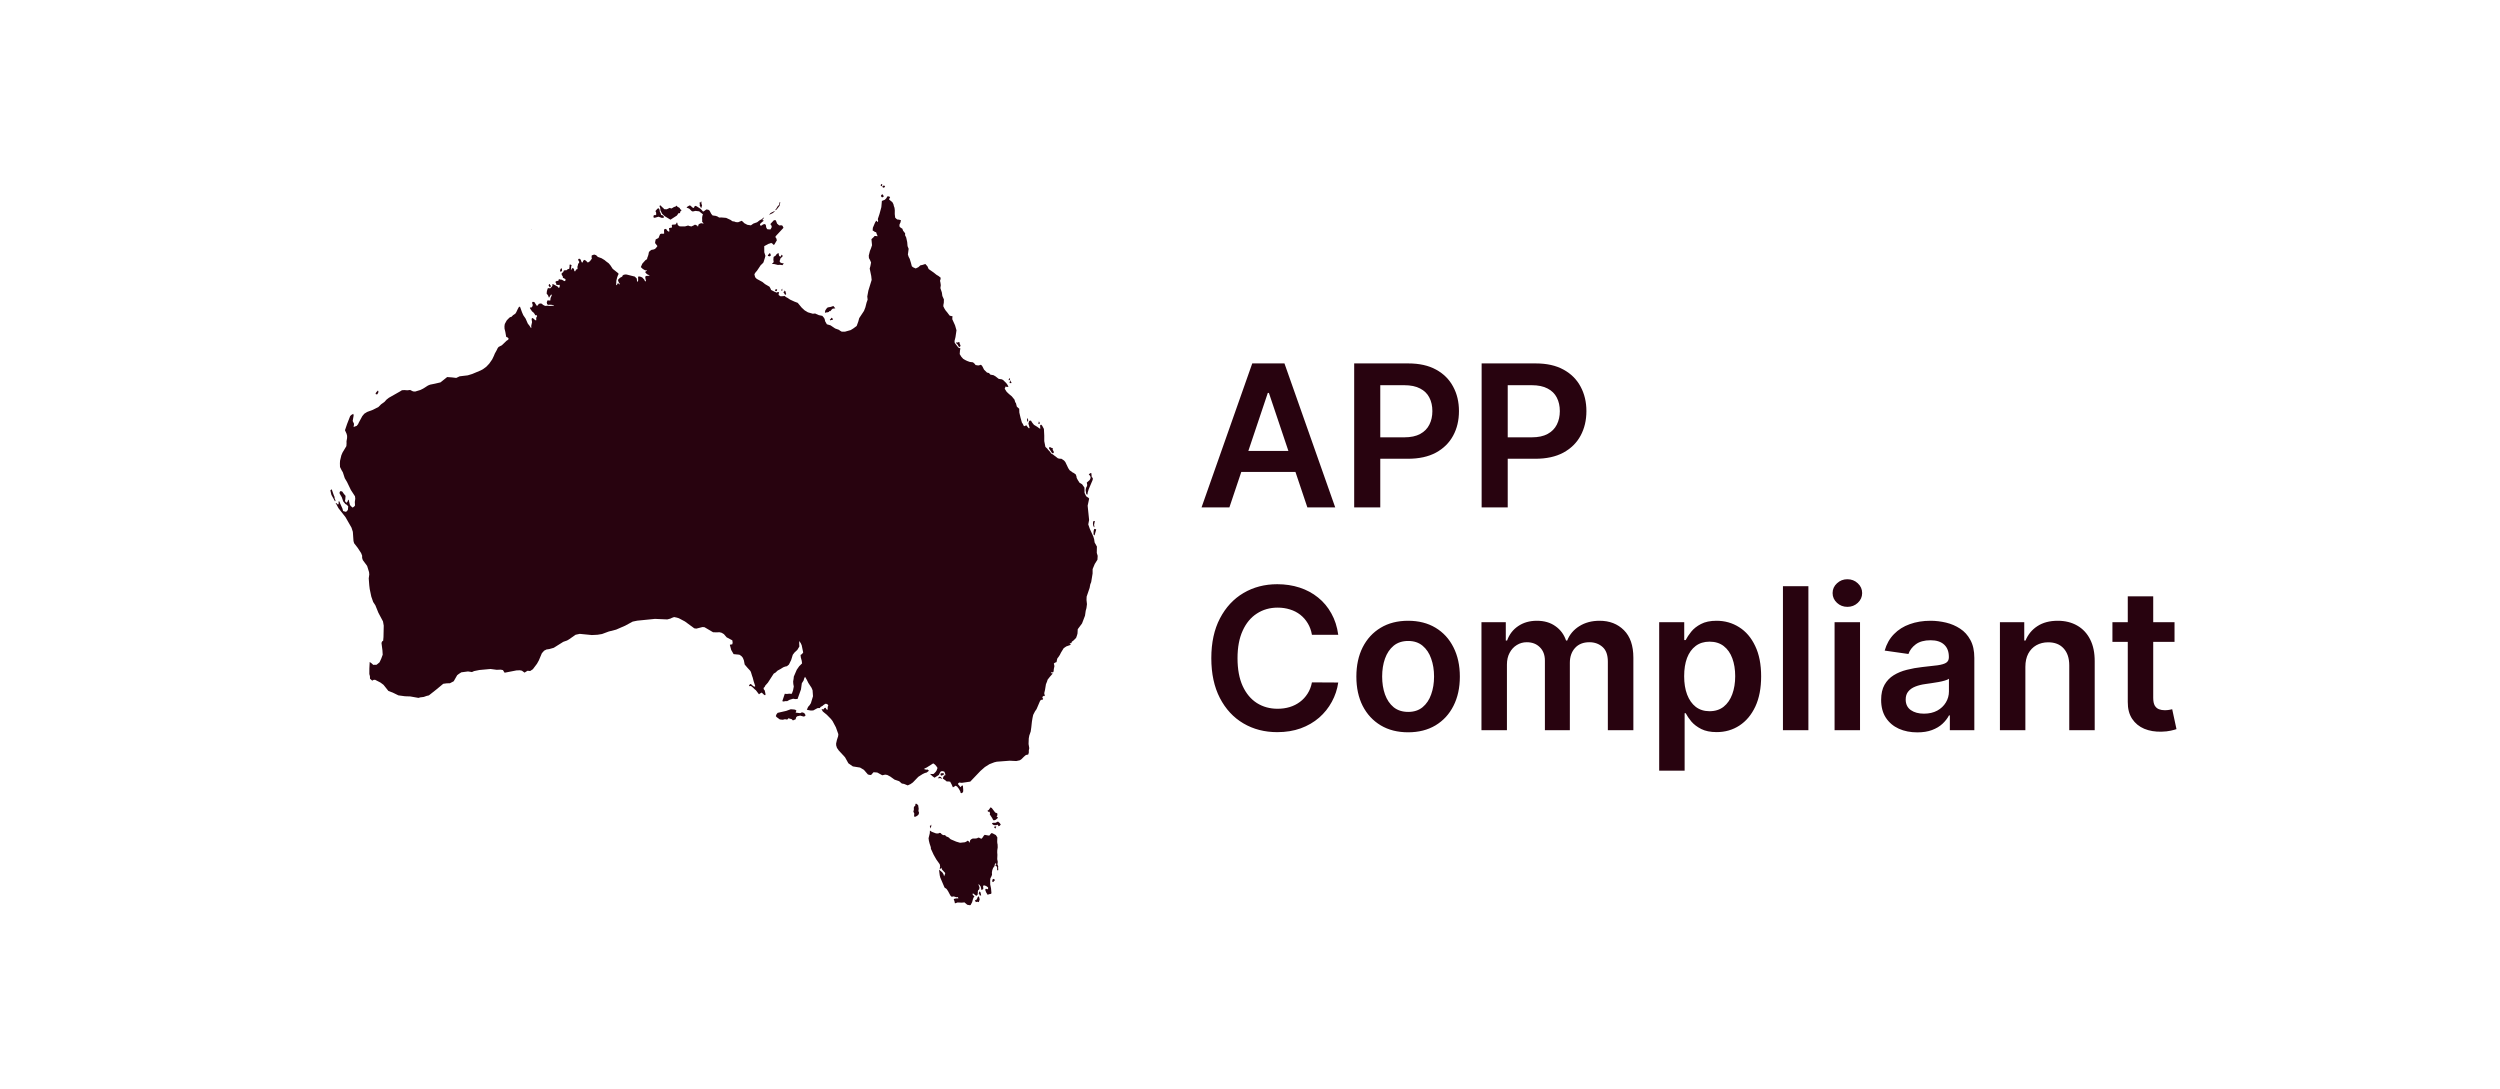 <svg width="101" height="44" viewBox="0 0 101 44" fill="none" xmlns="http://www.w3.org/2000/svg">
<path d="M26.67 8.395L26.643 8.325L26.655 8.308L26.669 8.299L26.687 8.301L26.757 8.375L26.788 8.396L26.833 8.45L26.935 8.456L27.057 8.398L27.114 8.422L27.141 8.417L27.231 8.362L27.289 8.347L27.328 8.306L27.368 8.35L27.456 8.401L27.484 8.454L27.521 8.479L27.534 8.496L27.48 8.552L27.473 8.613L27.415 8.609L27.346 8.708L27.087 8.875L26.853 8.733L26.752 8.637L26.684 8.504L26.67 8.395ZM31.681 11.836L31.69 11.876L31.731 11.914L31.764 11.877L31.747 11.846L31.741 11.787L31.7 11.733L31.682 11.779L31.665 11.789L31.649 11.825L31.681 11.836ZM33.398 12.619L33.431 12.619L33.486 12.601L33.514 12.563L33.543 12.573L33.602 12.504L33.642 12.47L33.747 12.458L33.676 12.37L33.663 12.364L33.565 12.398L33.439 12.42L33.39 12.468L33.339 12.546L33.328 12.615L33.337 12.637L33.398 12.619ZM35.628 7.508L35.646 7.455L35.613 7.43L35.574 7.484L35.608 7.529L35.628 7.508ZM31.387 8.452L31.496 8.31L31.525 8.169L31.488 8.179L31.485 8.24L31.472 8.282L31.455 8.297L31.425 8.323L31.357 8.436L31.328 8.464L31.332 8.499L31.387 8.452ZM28.261 8.286L28.322 8.405L28.337 8.393L28.364 8.29L28.34 8.242L28.337 8.158L28.326 8.135L28.295 8.181L28.254 8.188L28.279 8.249L28.261 8.286ZM31.22 8.609L31.289 8.552L31.296 8.519L31.273 8.535L31.134 8.604L31.068 8.682L31.189 8.624L31.22 8.609ZM31.576 11.759L31.588 11.753L31.609 11.729L31.599 11.661L31.575 11.693L31.576 11.759ZM35.6 7.883L35.596 7.904L35.604 7.953L35.646 7.976L35.709 7.932L35.651 7.845L35.6 7.883ZM31.314 11.724L31.323 11.759L31.335 11.763L31.381 11.759L31.398 11.693L31.378 11.685L31.329 11.692L31.314 11.724ZM31.605 10.639L31.53 10.608L31.502 10.575L31.499 10.542L31.531 10.443L31.552 10.413L31.573 10.404L31.621 10.35L31.61 10.319L31.594 10.301L31.575 10.291L31.544 10.362L31.508 10.364L31.475 10.332L31.461 10.271L31.466 10.237L31.43 10.232L31.375 10.268L31.338 10.324L31.254 10.38L31.244 10.494L31.257 10.584L31.23 10.622L31.186 10.65L31.208 10.664L31.281 10.668L31.425 10.704L31.512 10.698L31.612 10.713L31.64 10.677L31.655 10.629L31.642 10.624L31.605 10.639ZM42.535 18.317L42.553 18.306L42.579 18.272L42.562 18.229L42.528 18.168L42.536 18.114L42.515 18.101L42.491 18.103L42.465 18.082L42.399 18.057L42.379 18.115L42.494 18.289L42.535 18.317ZM43.916 19.988L43.936 19.965L43.941 19.907L43.984 19.765L44.144 19.388L44.15 19.317L44.104 19.265L44.091 19.117L44.072 19.11L44.047 19.119L44.014 19.14L43.986 19.181L44.019 19.196L44.061 19.271L44.05 19.341L44.021 19.395L43.906 19.497L43.923 19.589L43.916 19.632L43.876 19.711L43.859 19.798L43.882 19.947L43.916 19.988ZM44.197 21.303L44.214 21.29L44.202 21.192L44.232 21.053L44.206 21.046L44.166 21.063L44.155 21.139L44.163 21.221L44.197 21.303ZM44.182 21.452L44.178 21.588L44.202 21.623L44.221 21.628L44.287 21.393L44.274 21.381L44.208 21.366L44.182 21.452ZM41.986 17.122L42.01 17.109L41.99 17.045L41.964 17.03L41.961 17.077L41.944 17.11L41.964 17.124L41.986 17.122ZM41.538 17.016L41.538 16.98L41.526 16.898L41.497 16.918L41.493 16.981L41.511 17.041L41.538 17.016ZM38.635 13.868L38.692 13.924L38.726 13.994L38.774 14.021L38.795 13.992L38.806 13.954L38.774 13.895L38.758 13.819L38.736 13.815L38.722 13.827L38.688 13.838L38.621 13.835L38.635 13.868ZM35.713 7.585L35.758 7.538L35.728 7.498L35.667 7.505L35.649 7.543L35.665 7.571L35.713 7.585ZM40.782 15.357L40.798 15.345L40.806 15.272L40.779 15.291L40.76 15.318L40.745 15.352L40.765 15.36L40.782 15.357ZM40.821 15.479L40.846 15.48L40.864 15.471L40.865 15.459L40.834 15.414L40.816 15.359L40.784 15.464L40.821 15.479ZM33.565 12.88L33.526 12.913L33.536 12.945L33.565 12.932L33.65 12.916L33.642 12.874L33.591 12.834L33.565 12.88ZM38.155 31.276L38.109 31.236L38.01 31.241L38.002 31.262L37.998 31.311L38.041 31.34L38.155 31.276ZM40.296 32.872L40.275 32.853L40.205 32.825L40.07 32.646L40.019 32.615L39.947 32.719L39.892 32.757L39.927 32.797L39.975 32.792L39.998 32.857L39.986 32.9L40.088 33.056L40.105 33.096L40.126 33.124L40.15 33.145L40.23 33.117L40.298 33.056L40.308 33.057L40.316 33.029L40.261 32.984L40.29 32.95L40.296 32.872ZM40.25 33.398L40.236 33.388L40.216 33.386L40.159 33.404L40.166 33.426L40.212 33.475L40.25 33.398ZM37.883 31.443L37.991 31.436L38.055 31.472L38.05 31.453L38.024 31.408L38.004 31.39L37.95 31.377L37.883 31.443ZM37.62 33.389L37.625 33.323L37.62 33.318L37.595 33.353L37.564 33.368L37.593 33.472L37.62 33.389ZM31.053 10.28L31.033 10.292L31.024 10.314L31.025 10.342L31.094 10.357L31.112 10.348L31.141 10.322L31.127 10.256L31.095 10.224L31.053 10.28ZM40.318 33.19L40.22 33.241L40.114 33.24L40.077 33.264L40.084 33.287L40.147 33.334L40.232 33.34L40.312 33.317L40.338 33.38L40.377 33.369L40.431 33.315L40.39 33.25L40.318 33.19ZM40.329 35.01L40.319 34.971L40.299 34.937V34.9L40.31 34.822L40.288 34.708L40.295 34.536L40.288 34.443L40.29 34.352L40.307 34.236L40.303 34.118L40.291 34.059L40.287 33.999L40.292 33.83L40.233 33.737L40.094 33.663L40.045 33.662L39.972 33.755L39.93 33.755L39.781 33.727L39.749 33.758L39.689 33.847L39.654 33.885L39.603 33.869L39.551 33.84L39.512 33.843L39.474 33.867L39.388 33.878L39.3 33.876L39.246 33.901L39.198 33.942L39.182 33.993L39.191 34.052L39.144 33.998L39.097 33.962L39.041 34L38.983 34.027L38.787 34.048L38.63 34.002L38.41 33.908L38.374 33.88L38.343 33.845L38.306 33.822L38.223 33.787L38.19 33.747L38.153 33.736L38.111 33.741L38.05 33.709L37.999 33.653L37.955 33.648L37.905 33.673L37.816 33.67L37.645 33.605L37.569 33.555L37.563 33.666L37.514 33.864L37.527 33.963L37.554 34.075L37.605 34.228L37.606 34.277L37.615 34.306L37.72 34.534L37.826 34.72L37.966 34.917L37.982 35.006L37.963 35.098L38.009 35.092L38.037 35.047L38.043 35.092L38.059 35.129L38.178 35.26L38.186 35.294L38.141 35.402L38.115 35.313L38.068 35.243L37.936 35.133L37.965 35.363L37.988 35.455L38.156 35.849L38.178 35.875L38.216 35.892L38.249 35.924L38.303 36.005L38.395 36.179L38.449 36.23L38.527 36.214L38.641 36.249L38.68 36.239L38.704 36.254L38.718 36.295L38.629 36.294L38.542 36.317L38.532 36.351L38.556 36.389L38.579 36.496L38.688 36.46L38.861 36.467L38.964 36.456L39.079 36.553L39.181 36.571L39.212 36.564L39.273 36.449L39.312 36.31L39.335 36.257L39.367 36.212L39.298 36.153L39.296 36.123L39.305 36.088L39.439 36.192L39.494 36.15L39.505 36.057V35.999L39.522 35.958L39.555 35.939L39.569 35.888L39.572 35.849L39.538 35.76L39.535 35.709L39.619 35.815L39.652 35.96L39.717 35.922L39.726 35.899L39.716 35.799L39.745 35.765L39.836 35.792L39.917 35.851L39.922 35.877L39.917 35.905L39.897 35.928L39.831 35.904L39.801 35.946L39.84 36.052L39.906 36.154L39.946 36.128L40.028 36.114L40.055 36.088L40.037 35.884L40.005 35.735L40.003 35.572L40.012 35.483L40.049 35.415L40.077 35.342L40.073 35.249L40.087 35.161L40.12 35.07L40.167 35.002L40.188 34.986L40.177 34.967L40.197 34.908L40.232 34.865L40.254 34.918L40.225 34.939L40.209 34.962L40.264 35.001L40.281 35.035L40.286 35.073L40.281 35.12L40.291 35.157L40.322 35.164L40.331 35.116L40.322 35.059L40.329 35.01ZM44.315 22.081L44.223 21.916L44.203 21.787L44.171 21.676L44.028 21.365L43.966 21.186L44 21.006L43.941 20.43L44.002 20.144L43.972 20.109L43.898 20.065L43.866 20.019L43.816 19.912L43.811 19.697L43.716 19.564L43.614 19.504L43.544 19.395L43.497 19.305L43.491 19.255L43.463 19.17L43.384 19.111L43.33 19.084L43.214 18.999L43.157 18.913L43.041 18.669L42.987 18.604L42.88 18.534L42.792 18.53L42.735 18.513L42.534 18.358L42.471 18.324L42.42 18.251L42.345 18.173L42.301 18.115L42.234 18.054L42.188 17.822V17.597L42.174 17.329L42.104 17.199L42.066 17.157L42.025 17.171L42.022 17.255L42.033 17.312L42.004 17.315L41.901 17.241L41.771 17.162L41.701 17.074L41.65 16.992L41.608 16.995L41.578 17.008L41.548 17.11L41.596 17.285L41.572 17.308L41.532 17.268L41.457 17.177L41.418 17.206L41.367 17.218L41.322 17.126L41.284 17.069L41.23 16.877L41.181 16.667L41.176 16.514L41.081 16.431L41.044 16.287L41.014 16.247L40.986 16.146L40.877 16.013L40.764 15.919L40.67 15.83L40.59 15.704L40.625 15.614L40.682 15.633L40.743 15.624L40.694 15.532L40.647 15.47L40.526 15.353L40.47 15.324L40.349 15.307L40.213 15.201L40.131 15.155L40.072 15.147L40.005 15.131L39.957 15.071L39.873 15.051L39.754 14.932L39.695 14.813L39.666 14.769L39.626 14.736L39.568 14.756L39.519 14.765L39.413 14.748L39.378 14.699L39.309 14.638L39.177 14.621L39.073 14.583L38.993 14.544L38.912 14.496L38.838 14.414L38.772 14.305L38.783 14.166L38.8 14.076L38.716 14.041L38.57 13.851L38.563 13.774L38.602 13.616L38.642 13.344L38.584 13.143L38.472 12.896L38.479 12.771L38.423 12.77L38.36 12.745L38.271 12.624L38.204 12.544L38.158 12.471L38.109 12.371L38.117 12.292L38.129 12.238L38.134 12.096L38.071 11.957L38.051 11.816L37.992 11.639L38.008 11.522L37.995 11.426L37.977 11.342L37.996 11.289L38.004 11.221L37.922 11.154L37.834 11.102L37.721 11.011L37.517 10.869L37.47 10.761L37.384 10.665L37.268 10.703L37.183 10.72L37.104 10.793L36.995 10.846L36.888 10.798L36.838 10.757L36.8 10.613L36.752 10.457L36.71 10.378L36.679 10.283L36.709 10.051L36.665 9.943L36.651 9.78L36.61 9.594L36.564 9.502L36.568 9.427L36.483 9.318L36.455 9.239L36.407 9.211L36.346 9.166L36.337 9.106L36.342 9.063L36.378 8.99L36.398 8.896L36.313 8.873L36.253 8.869L36.212 8.839L36.165 8.793L36.148 8.647L36.15 8.493L36.138 8.396L36.112 8.324L36.094 8.248L36.051 8.167L35.921 8.062L35.931 8.02L35.961 7.965L35.915 7.934H35.848L35.81 8.007L35.748 8.07L35.628 8.118L35.606 8.37L35.531 8.647L35.463 8.851L35.476 8.913L35.47 8.973L35.434 8.946L35.401 8.912L35.352 8.993L35.263 9.203L35.255 9.312L35.307 9.341L35.344 9.37L35.387 9.379L35.407 9.406L35.418 9.459L35.447 9.504L35.439 9.553L35.406 9.534L35.334 9.534L35.298 9.577L35.206 9.662L35.23 9.907L35.187 10.036L35.145 10.137L35.098 10.326L35.105 10.427L35.146 10.499L35.191 10.604L35.164 10.748L35.136 10.851L35.198 11.151L35.215 11.31L35.181 11.419L35.082 11.741L35.038 11.976L35.052 12.107L35.009 12.226L34.961 12.417L34.905 12.561L34.712 12.853L34.674 12.994L34.609 13.17L34.471 13.272L34.366 13.336L34.136 13.4L34.004 13.398L33.936 13.36L33.896 13.326L33.74 13.27L33.551 13.143L33.405 13.101L33.333 12.974L33.325 12.921L33.299 12.852L33.223 12.761L33.078 12.731L32.93 12.665L32.839 12.675L32.641 12.618L32.508 12.539L32.388 12.428L32.228 12.235L32.093 12.184L31.92 12.104L31.821 12.038L31.761 12.006L31.694 11.956L31.633 11.967L31.528 11.969L31.462 11.922L31.454 11.885L31.464 11.857L31.468 11.804L31.445 11.796H31.422L31.402 11.81L31.375 11.821L31.282 11.781L31.152 11.714L31.128 11.655L31.087 11.583L30.907 11.478L30.803 11.392L30.573 11.267L30.514 11.207L30.495 11.154L30.478 11.077L30.529 10.998L30.58 10.942L30.736 10.709L30.783 10.668L30.842 10.605L30.896 10.435L30.923 10.338L30.877 10.191L30.875 9.944L31.057 9.848L31.108 9.835L31.155 9.814L31.209 9.844L31.245 9.89L31.282 9.882L31.384 9.71L31.367 9.638L31.325 9.577L31.34 9.54L31.653 9.203L31.614 9.12L31.568 9.101L31.479 9.107L31.395 9.035L31.343 8.899L31.269 8.894L31.137 9.034L31.121 9.066L31.153 9.084L31.181 9.169L31.13 9.268L31.078 9.269L30.994 9.259L30.955 9.188L30.938 9.08L30.884 9.05L30.823 9.07L30.772 9.108L30.736 9.119L30.706 9.094L30.705 9.049L30.782 8.974L30.847 8.926L30.852 8.908L30.805 8.894L30.812 8.859L30.872 8.798L30.844 8.794L30.77 8.86L30.692 8.898L30.588 8.979L30.438 9.032L30.336 9.104L30.192 9.082L30.059 9.011L30.03 8.974L29.965 8.92L29.818 8.979L29.726 8.973L29.676 8.952L29.589 8.938L29.515 8.885L29.336 8.802L29.145 8.786L29.053 8.789L28.985 8.746L28.918 8.722L28.788 8.704L28.734 8.639L28.666 8.509L28.617 8.474L28.538 8.461L28.455 8.521L28.405 8.55L28.31 8.442L28.14 8.332L28.085 8.316L28.057 8.343L28.036 8.394L28.004 8.399L27.966 8.376L27.9 8.311L27.856 8.299L27.742 8.369L27.75 8.392L27.843 8.428L27.941 8.525L27.987 8.545L28.097 8.52L28.247 8.538L28.399 8.66L28.377 8.72L28.365 8.805L28.369 8.896L28.366 8.958L28.428 9.027L28.4 9.032L28.33 9.016L28.274 9.035L28.222 9.068L28.198 9.16L28.169 9.116L28.078 9.075L28.024 9.107L27.934 9.149L27.852 9.132L27.8 9.111L27.677 9.146L27.458 9.145L27.384 9.094L27.363 9.005L27.346 8.984L27.326 9.023L27.291 9.069L27.159 9.078L27.139 9.097L27.147 9.141L27.142 9.197L27.091 9.201L27.028 9.215L27.034 9.283L27.046 9.337L27.023 9.363L26.954 9.315L26.923 9.262L26.874 9.246L26.836 9.265L26.826 9.311L26.832 9.432L26.798 9.445L26.708 9.441L26.666 9.464L26.604 9.615L26.49 9.673L26.473 9.752L26.465 9.819L26.56 9.941L26.514 10.003L26.466 10.054L26.418 10.076L26.315 10.096L26.24 10.152L26.208 10.21L26.202 10.266L26.181 10.338L26.148 10.423L26.142 10.468L26.073 10.514L25.951 10.65L25.889 10.79L25.97 10.866L26.064 10.921L26.133 10.919L26.133 10.933L26.062 10.989L26.106 11.047L26.175 11.1L26.217 11.108L26.247 11.131L26.182 11.144L26.086 11.148L26.068 11.207L26.08 11.275L26.097 11.333L26.085 11.375L26.049 11.346L26.033 11.302L25.951 11.213L25.892 11.185L25.805 11.164L25.779 11.191L25.782 11.328L25.765 11.39L25.735 11.355L25.727 11.255L25.645 11.174L25.324 11.093L25.278 11.088L25.203 11.099L25.152 11.131L25.147 11.162L25.113 11.188L25.057 11.217L25.006 11.261L24.973 11.298L24.971 11.345L25.012 11.432L25.037 11.457L25.033 11.499L24.993 11.456L24.958 11.442L24.924 11.509L24.892 11.523L24.901 11.334L24.934 11.205L24.961 11.13L24.991 11.07L24.977 11.039L24.754 10.862L24.659 10.717L24.59 10.636L24.483 10.557L24.426 10.508L24.301 10.432L24.154 10.38L24.082 10.309L24.004 10.284L23.907 10.318L23.899 10.384L23.911 10.448L23.834 10.553L23.75 10.609L23.684 10.545L23.623 10.498L23.562 10.532L23.544 10.59L23.513 10.611L23.49 10.572L23.457 10.485L23.407 10.45L23.358 10.466L23.372 10.535L23.401 10.573L23.393 10.627L23.357 10.653L23.35 10.704L23.329 10.773L23.332 10.87L23.276 10.89L23.233 10.966L23.203 10.95L23.195 10.9L23.179 10.85L23.117 10.83L23.095 10.878L23.081 10.894L23.059 10.897L23.074 10.858V10.786L23.092 10.711L23.033 10.684L23.01 10.7L23.011 10.765L22.996 10.861L22.938 10.875L22.887 10.918L22.811 10.919L22.772 10.94L22.758 10.99L22.691 11.041L22.692 11.104L22.737 11.167L22.74 11.221L22.847 11.277L22.841 11.333L22.826 11.359L22.785 11.349L22.699 11.3L22.611 11.29L22.584 11.268L22.574 11.284L22.573 11.321L22.539 11.348L22.49 11.351L22.433 11.391L22.473 11.453L22.466 11.478L22.486 11.508L22.573 11.513L22.61 11.505L22.614 11.558L22.603 11.612L22.568 11.631L22.534 11.582L22.365 11.488L22.321 11.479L22.312 11.508L22.32 11.547L22.284 11.593L22.221 11.654L22.179 11.637L22.128 11.652L22.096 11.756L22.084 11.86L22.14 11.932L22.178 12.028L22.256 11.91L22.287 11.897L22.288 11.948L22.257 12.001L22.239 12.066L22.233 12.139L22.182 12.141L22.125 12.132L22.111 12.155L22.09 12.21L22.102 12.285L22.14 12.314L22.229 12.311L22.304 12.316L22.371 12.344L22.382 12.367L22.321 12.354L22.198 12.361L22.139 12.351L22.022 12.358L21.935 12.315L21.892 12.271L21.827 12.26L21.764 12.278L21.729 12.338L21.686 12.353L21.587 12.203L21.525 12.193L21.494 12.228L21.524 12.322L21.508 12.38L21.474 12.423L21.431 12.42L21.405 12.438L21.426 12.478L21.494 12.579L21.55 12.623L21.599 12.684L21.624 12.736L21.684 12.734L21.698 12.776L21.663 12.838L21.665 12.937L21.64 12.942L21.606 12.92L21.537 12.86L21.502 12.848L21.484 12.865L21.478 12.907L21.495 13.015L21.46 13.17L21.467 13.216L21.461 13.254L21.432 13.226L21.396 13.166L21.323 13.073L21.234 12.87L21.14 12.733L21.089 12.616L21.01 12.396L20.969 12.393L20.916 12.488L20.858 12.612L20.819 12.673L20.726 12.734L20.668 12.796L20.599 12.818L20.524 12.889L20.469 12.949L20.393 13.09L20.38 13.181L20.383 13.277L20.416 13.413L20.451 13.61L20.503 13.631L20.545 13.665L20.533 13.725L20.47 13.762L20.275 13.949L20.144 14.016L20.107 14.063L20.059 14.162L19.989 14.287L19.958 14.366L19.885 14.519L19.766 14.69L19.646 14.817L19.507 14.919L19.416 14.967L19.077 15.109L18.897 15.164L18.57 15.203L18.432 15.268L18.259 15.247L18.065 15.233L17.796 15.448L17.573 15.5L17.376 15.54L17.291 15.575L17.096 15.699L16.983 15.755L16.772 15.819L16.686 15.812L16.569 15.754L16.459 15.768L16.338 15.759L16.239 15.765L16.163 15.813L15.71 16.07L15.62 16.14L15.527 16.241L15.394 16.336L15.287 16.444L15.063 16.557L14.832 16.643L14.718 16.714L14.637 16.811L14.496 17.072L14.466 17.138L14.409 17.206L14.335 17.231L14.286 17.253L14.303 17.123L14.249 17.007L14.287 16.785L14.273 16.719L14.196 16.762L14.147 16.809L14.022 17.13L13.937 17.381L14.002 17.525L14.023 17.608L14.022 17.698L13.999 17.827L14.001 17.911L13.994 18.023L13.838 18.283L13.79 18.396L13.738 18.614L13.732 18.715L13.736 18.866L13.801 18.998L13.851 19.081L13.928 19.318L14.021 19.475L14.174 19.793L14.342 20.051L14.353 20.149L14.334 20.282L14.343 20.42L14.313 20.46L14.248 20.508L14.174 20.447L14.136 20.394L14.088 20.199L14.068 20.188L14.036 20.273L14.001 20.311L13.969 20.285L13.944 20.253L13.938 20.219L13.949 20.179L13.961 20.033L13.891 19.95L13.829 19.86L13.762 19.838L13.721 19.879L13.719 19.934L13.809 20.09L13.867 20.259L13.956 20.364L14.009 20.392L14.068 20.456L14.055 20.598L14.012 20.651L13.977 20.679L13.861 20.647L13.834 20.545L13.743 20.343L13.714 20.265L13.689 20.244L13.679 20.282L13.681 20.352L13.664 20.381L13.646 20.379L13.611 20.342L13.578 20.323L13.559 20.329L13.594 20.38L13.672 20.528L13.958 20.893L14.201 21.318L14.255 21.486L14.281 21.856L14.306 21.946L14.449 22.13L14.589 22.344L14.63 22.45L14.63 22.541L14.658 22.628L14.832 22.863L14.91 23.115L14.919 23.207L14.897 23.366L14.918 23.646L14.937 23.799L15 24.101L15.076 24.319L15.165 24.455L15.287 24.756L15.473 25.105L15.503 25.277L15.493 25.736L15.48 25.886L15.439 25.912L15.412 25.975L15.451 26.277L15.461 26.45L15.401 26.613L15.333 26.758L15.214 26.856L15.079 26.86L15.016 26.802L14.936 26.743L14.922 27.006L14.921 27.232L14.945 27.318L14.948 27.419L15.038 27.498L15.089 27.468L15.152 27.463L15.371 27.575L15.494 27.667L15.692 27.915L15.867 27.981L16.096 28.093L16.361 28.129L16.573 28.136L16.907 28.195L16.978 28.174L17.121 28.156L17.23 28.117L17.328 28.093L17.621 27.862L17.907 27.625L18.049 27.606L18.175 27.604L18.33 27.523L18.47 27.278L18.542 27.223L18.637 27.162L18.908 27.126L19.067 27.151L19.152 27.112L19.369 27.068L19.818 27.027L20.065 27.06L20.23 27.054L20.318 27.071L20.386 27.178L20.863 27.085L20.999 27.079L21.084 27.095L21.191 27.174L21.311 27.099L21.419 27.109L21.528 27.036L21.693 26.817L21.769 26.681L21.89 26.393L21.979 26.29L22.078 26.239L22.193 26.222L22.372 26.171L22.758 25.929L22.908 25.877L22.987 25.831L23.254 25.644L23.421 25.608L23.91 25.656L24.142 25.644L24.322 25.614L24.594 25.513L24.891 25.437L25.256 25.278L25.56 25.113L25.744 25.075L26.034 25.046L26.461 25.003L26.959 25.025L27.085 24.991L27.146 24.961L27.234 24.929L27.341 24.951L27.424 24.976L27.673 25.108L28.049 25.384L28.132 25.396L28.38 25.333L28.462 25.339L28.809 25.543L28.952 25.547L29.067 25.542L29.154 25.564L29.246 25.619L29.355 25.747L29.587 25.87L29.599 25.97L29.581 26.034L29.529 26.037L29.485 26.05L29.541 26.259L29.638 26.427L29.871 26.45L29.956 26.508L30.011 26.575L30.053 26.68L30.085 26.846L30.202 26.983L30.311 27.101L30.337 27.15L30.388 27.317L30.407 27.366L30.45 27.531L30.512 27.72L30.495 27.739L30.458 27.735L30.392 27.687L30.335 27.633L30.304 27.642L30.268 27.678L30.263 27.724L30.315 27.712L30.345 27.718L30.416 27.776L30.483 27.843L30.535 27.883L30.663 28.05L30.712 28.013L30.773 27.98L30.87 28.071L30.908 28.089L30.93 28.054L30.893 27.89L30.857 27.851L30.848 27.793L30.893 27.751L30.915 27.701L31.023 27.579L31.259 27.214L31.331 27.172L31.415 27.092L31.528 27.031L31.645 26.958L31.719 26.93L31.792 26.915L31.873 26.848L31.962 26.667L32.029 26.452L32.101 26.358L32.211 26.257L32.295 26.117L32.288 26.008L32.289 25.896L32.35 25.983L32.389 26.07L32.449 26.362L32.397 26.426L32.342 26.459L32.353 26.561L32.39 26.695L32.403 26.802L32.288 26.915L32.189 27.058L32.07 27.334L32.062 27.417L32.043 27.534L32.05 27.636L32.069 27.735L32.04 27.888L31.991 28.026L31.929 28.029L31.886 28.024L31.791 28.036L31.705 28.028L31.605 28.328L31.668 28.342L31.717 28.325H31.804L31.901 28.271L32.044 28.228L32.125 28.243L32.221 28.238L32.359 27.854L32.394 27.604L32.465 27.492L32.487 27.415L32.523 27.341L32.597 27.467L32.657 27.59L32.787 27.788L32.828 27.887L32.845 28.128L32.76 28.408L32.709 28.488L32.647 28.558L32.596 28.675L32.752 28.705L32.853 28.703L33.011 28.617L33.042 28.606L33.122 28.605L33.152 28.56L33.23 28.517L33.288 28.467L33.363 28.428L33.431 28.454L33.447 28.476L33.464 28.502L33.439 28.557L33.437 28.674L33.392 28.661L33.352 28.592L33.302 28.61L33.267 28.662L33.193 28.645L33.205 28.68L33.245 28.747L33.403 28.876L33.571 29.047L33.634 29.128L33.771 29.386L33.869 29.66L33.861 29.741L33.813 29.888L33.779 30.037L33.782 30.115L33.813 30.214L33.883 30.316L34.139 30.593L34.275 30.837L34.455 30.963L34.748 31.01L34.902 31.102L35.062 31.287L35.113 31.303L35.191 31.31L35.291 31.198L35.443 31.21L35.644 31.321L35.763 31.295L35.847 31.309L35.966 31.372L36.14 31.497L36.325 31.56L36.434 31.655L36.52 31.669L36.672 31.73L36.785 31.678L36.88 31.611L37.101 31.382L37.274 31.272L37.365 31.229L37.438 31.21L37.53 31.138L37.473 31.088L37.418 31.096L37.325 31.068L37.378 31.035L37.434 31.01L37.702 30.84L37.773 30.89L37.823 30.946L37.876 31.024L37.836 31.133L37.8 31.185L37.718 31.267L37.618 31.271L37.57 31.264L37.669 31.357L37.754 31.419L37.93 31.306L37.974 31.216L38.008 31.165L38.064 31.153L38.147 31.171L38.179 31.236L38.198 31.316L38.137 31.337L38.108 31.397L38.087 31.453L38.193 31.525L38.246 31.571L38.312 31.57L38.387 31.581L38.444 31.687L38.497 31.809L38.56 31.775L38.599 31.743L38.666 31.774L38.74 31.87L38.799 31.98L38.805 32.026L38.851 32.047L38.894 32.014L38.914 31.968L38.913 31.883L38.901 31.749L38.871 31.729L38.802 31.802L38.763 31.749L38.711 31.693L38.712 31.639L38.769 31.612L38.817 31.624H38.878L39.199 31.577L39.609 31.147L39.789 30.989L39.975 30.872L40.169 30.797L40.269 30.773L40.788 30.733L41.058 30.746L41.197 30.716L41.261 30.676L41.37 30.568L41.447 30.502L41.541 30.483L41.564 30.403L41.564 30.316L41.582 30.226L41.554 30.056L41.562 29.833L41.583 29.717L41.64 29.554L41.664 29.387L41.69 29.15L41.713 29.009L41.741 28.881L41.814 28.739L41.877 28.648L42.024 28.304L42.075 28.27H42.118L42.136 28.249L42.142 28.23L42.129 28.216L42.111 28.176L42.123 28.144L42.168 28.112L42.182 28.124L42.205 28.117L42.208 28.1L42.187 28.006L42.218 27.874L42.256 27.643L42.298 27.54L42.324 27.458L42.422 27.334L42.53 27.213L42.499 27.2L42.449 27.191L42.481 27.162L42.507 27.153L42.54 27.172L42.567 27.119L42.573 27.035L42.599 26.911L42.576 26.803L42.626 26.77L42.683 26.749L42.706 26.637L42.722 26.591L42.758 26.549L42.817 26.459L42.863 26.366L42.973 26.187L43.08 26.114L43.24 26.058L43.258 26.025L43.218 26.006L43.219 25.986H43.279L43.304 25.924L43.367 25.878L43.474 25.771L43.509 25.674L43.531 25.595L43.541 25.419L43.714 25.187L43.834 24.874L43.863 24.674L43.893 24.565L43.913 24.407L43.895 24.242L43.9 24.104L44.02 23.753L44.047 23.609L44.084 23.516L44.141 23.17L44.142 22.991L44.229 22.783L44.337 22.613L44.346 22.456L44.31 22.336L44.315 22.081ZM26.462 8.796L26.604 8.755L26.745 8.805L26.824 8.79L26.821 8.757L26.803 8.729L26.775 8.702L26.712 8.684L26.692 8.617L26.656 8.553L26.649 8.484L26.621 8.42H26.587L26.554 8.438L26.479 8.528L26.505 8.577L26.513 8.668L26.469 8.698L26.418 8.685L26.396 8.768L26.421 8.797L26.462 8.796ZM13.517 20.134L13.517 20.076L13.489 20.019L13.403 19.771L13.376 19.781L13.346 19.813L13.389 19.992L13.535 20.255L13.555 20.22L13.529 20.153L13.517 20.134ZM15.235 15.936L15.279 15.872L15.288 15.815L15.27 15.775L15.209 15.839L15.174 15.891L15.181 15.923L15.235 15.936ZM22.192 11.597L22.219 11.604L22.248 11.582L22.254 11.546L22.223 11.51L22.212 11.479L22.188 11.476L22.177 11.496L22.16 11.534L22.192 11.567L22.192 11.597ZM22.706 10.938L22.702 10.916L22.705 10.856L22.676 10.841L22.644 10.869L22.624 10.947L22.657 10.986L22.706 10.938ZM39.576 36.009L39.557 36.044L39.551 36.076L39.533 36.093L39.565 36.116L39.574 36.167L39.591 36.176H39.639L39.611 36.048L39.576 36.009ZM39.546 36.217L39.524 36.216L39.486 36.269L39.475 36.312L39.459 36.32L39.448 36.35L39.432 36.373L39.387 36.355L39.387 36.374L39.425 36.446L39.484 36.429L39.543 36.447L39.579 36.339L39.568 36.286L39.546 36.217ZM40.178 35.528L40.125 35.505L40.086 35.553L40.093 35.577L40.092 35.63L40.106 35.635L40.148 35.626L40.146 35.595L40.198 35.565L40.178 35.528ZM32.4 28.778L32.329 28.812L32.147 28.79L32.148 28.774L32.176 28.713L32.138 28.679L32.096 28.665L31.947 28.653L31.762 28.72L31.417 28.799L31.372 28.855L31.343 28.931L31.38 28.974L31.506 29.066L31.626 29.078L31.712 29.056L31.805 29.071L31.852 29.018L31.983 29.054L32.034 29.105L32.142 29.06L32.166 28.977L32.203 28.939L32.329 28.911L32.463 28.948L32.505 28.941L32.548 28.896L32.489 28.805L32.4 28.778ZM37.115 32.673L37.093 32.528L37.024 32.471L36.984 32.475L36.977 32.548L36.931 32.589L36.918 32.627L36.92 32.712L36.9 32.79L36.938 32.869L36.929 32.949L36.946 33.005L36.968 33.001L37.05 32.963L37.109 32.907L37.131 32.84L37.104 32.761L37.115 32.673ZM21.485 9.269L21.484 9.261L21.467 9.26L21.468 9.268L21.485 9.269Z" fill="#28030F"/>
<path d="M49.667 20.5H48.542L50.591 14.682H51.892L53.943 20.5H52.818L51.264 15.875H51.219L49.667 20.5ZM49.704 18.219H52.773V19.065H49.704V18.219ZM54.709 20.5V14.682H56.891C57.338 14.682 57.713 14.765 58.016 14.932C58.321 15.098 58.551 15.328 58.706 15.619C58.864 15.909 58.942 16.239 58.942 16.608C58.942 16.981 58.864 17.312 58.706 17.602C58.549 17.892 58.317 18.12 58.011 18.287C57.704 18.452 57.326 18.534 56.877 18.534H55.431V17.668H56.735C56.996 17.668 57.21 17.622 57.377 17.531C57.544 17.44 57.667 17.315 57.746 17.156C57.828 16.997 57.868 16.814 57.868 16.608C57.868 16.401 57.828 16.22 57.746 16.062C57.667 15.905 57.543 15.783 57.374 15.696C57.208 15.607 56.992 15.562 56.729 15.562H55.763V20.5H54.709ZM59.858 20.5V14.682H62.04C62.487 14.682 62.862 14.765 63.165 14.932C63.469 15.098 63.7 15.328 63.855 15.619C64.012 15.909 64.091 16.239 64.091 16.608C64.091 16.981 64.012 17.312 63.855 17.602C63.698 17.892 63.466 18.12 63.159 18.287C62.852 18.452 62.474 18.534 62.025 18.534H60.579V17.668H61.883C62.145 17.668 62.359 17.622 62.525 17.531C62.692 17.44 62.815 17.315 62.895 17.156C62.976 16.997 63.017 16.814 63.017 16.608C63.017 16.401 62.976 16.22 62.895 16.062C62.815 15.905 62.691 15.783 62.523 15.696C62.356 15.607 62.141 15.562 61.878 15.562H60.912V20.5H59.858Z" fill="#28030F"/>
<path d="M54.065 25.645H53.002C52.972 25.471 52.916 25.316 52.834 25.182C52.753 25.046 52.652 24.93 52.53 24.835C52.409 24.741 52.271 24.669 52.116 24.622C51.962 24.573 51.797 24.548 51.618 24.548C51.302 24.548 51.022 24.628 50.778 24.787C50.533 24.944 50.342 25.175 50.204 25.48C50.065 25.783 49.996 26.153 49.996 26.591C49.996 27.036 50.065 27.411 50.204 27.716C50.344 28.019 50.535 28.248 50.778 28.403C51.022 28.557 51.301 28.634 51.616 28.634C51.79 28.634 51.953 28.611 52.104 28.565C52.258 28.518 52.395 28.449 52.516 28.358C52.639 28.267 52.742 28.155 52.826 28.023C52.911 27.89 52.97 27.739 53.002 27.568L54.065 27.574C54.025 27.85 53.938 28.11 53.806 28.352C53.675 28.595 53.504 28.809 53.292 28.994C53.08 29.178 52.831 29.322 52.547 29.426C52.263 29.528 51.948 29.579 51.601 29.579C51.09 29.579 50.634 29.461 50.232 29.224C49.831 28.988 49.514 28.646 49.283 28.199C49.052 27.752 48.937 27.216 48.937 26.591C48.937 25.964 49.053 25.428 49.286 24.983C49.519 24.536 49.836 24.194 50.238 23.957C50.639 23.721 51.094 23.602 51.601 23.602C51.925 23.602 52.226 23.648 52.505 23.739C52.783 23.829 53.031 23.963 53.249 24.139C53.467 24.313 53.646 24.527 53.786 24.781C53.928 25.033 54.021 25.321 54.065 25.645ZM56.888 29.585C56.462 29.585 56.092 29.491 55.78 29.304C55.467 29.116 55.225 28.854 55.052 28.517C54.882 28.18 54.797 27.786 54.797 27.335C54.797 26.884 54.882 26.49 55.052 26.151C55.225 25.812 55.467 25.548 55.78 25.361C56.092 25.173 56.462 25.079 56.888 25.079C57.314 25.079 57.683 25.173 57.996 25.361C58.308 25.548 58.55 25.812 58.72 26.151C58.892 26.49 58.978 26.884 58.978 27.335C58.978 27.786 58.892 28.18 58.72 28.517C58.55 28.854 58.308 29.116 57.996 29.304C57.683 29.491 57.314 29.585 56.888 29.585ZM56.893 28.761C57.124 28.761 57.318 28.698 57.473 28.571C57.628 28.442 57.744 28.27 57.819 28.054C57.897 27.838 57.936 27.598 57.936 27.332C57.936 27.065 57.897 26.824 57.819 26.608C57.744 26.39 57.628 26.217 57.473 26.088C57.318 25.959 57.124 25.895 56.893 25.895C56.657 25.895 56.46 25.959 56.302 26.088C56.147 26.217 56.031 26.39 55.953 26.608C55.877 26.824 55.839 27.065 55.839 27.332C55.839 27.598 55.877 27.838 55.953 28.054C56.031 28.27 56.147 28.442 56.302 28.571C56.46 28.698 56.657 28.761 56.893 28.761ZM59.851 29.5V25.136H60.834V25.878H60.886C60.976 25.628 61.127 25.433 61.337 25.293C61.547 25.151 61.798 25.079 62.09 25.079C62.386 25.079 62.635 25.151 62.837 25.296C63.042 25.438 63.186 25.632 63.269 25.878H63.315C63.411 25.635 63.574 25.442 63.803 25.298C64.034 25.152 64.308 25.079 64.624 25.079C65.026 25.079 65.353 25.206 65.607 25.46C65.861 25.714 65.988 26.084 65.988 26.571V29.5H64.957V26.73C64.957 26.459 64.885 26.261 64.741 26.136C64.597 26.009 64.421 25.946 64.212 25.946C63.964 25.946 63.77 26.024 63.63 26.179C63.492 26.332 63.422 26.532 63.422 26.778V29.5H62.414V26.688C62.414 26.462 62.346 26.282 62.209 26.148C62.075 26.013 61.899 25.946 61.681 25.946C61.533 25.946 61.399 25.984 61.278 26.06C61.156 26.134 61.06 26.239 60.988 26.375C60.916 26.509 60.88 26.667 60.88 26.847V29.5H59.851ZM67.031 31.136V25.136H68.043V25.858H68.102C68.155 25.752 68.23 25.639 68.326 25.52C68.423 25.399 68.554 25.296 68.719 25.21C68.883 25.123 69.094 25.079 69.349 25.079C69.686 25.079 69.99 25.166 70.261 25.338C70.534 25.509 70.75 25.761 70.909 26.097C71.07 26.43 71.15 26.839 71.15 27.324C71.15 27.803 71.072 28.21 70.915 28.546C70.757 28.881 70.543 29.136 70.273 29.312C70.002 29.489 69.695 29.577 69.352 29.577C69.102 29.577 68.895 29.535 68.73 29.452C68.565 29.368 68.433 29.268 68.332 29.151C68.234 29.031 68.157 28.919 68.102 28.812H68.059V31.136H67.031ZM68.04 27.318C68.04 27.6 68.079 27.848 68.159 28.06C68.24 28.272 68.357 28.438 68.508 28.557C68.662 28.674 68.847 28.733 69.065 28.733C69.293 28.733 69.483 28.672 69.636 28.551C69.79 28.428 69.905 28.26 69.983 28.048C70.062 27.834 70.102 27.591 70.102 27.318C70.102 27.047 70.063 26.807 69.986 26.597C69.908 26.386 69.793 26.222 69.639 26.102C69.486 25.983 69.294 25.923 69.065 25.923C68.846 25.923 68.659 25.981 68.505 26.097C68.352 26.212 68.236 26.374 68.156 26.582C68.078 26.791 68.04 27.036 68.04 27.318ZM73.059 23.682V29.5H72.031V23.682H73.059ZM74.117 29.5V25.136H75.145V29.5H74.117ZM74.634 24.517C74.471 24.517 74.331 24.463 74.214 24.355C74.096 24.245 74.037 24.114 74.037 23.96C74.037 23.805 74.096 23.673 74.214 23.565C74.331 23.456 74.471 23.401 74.634 23.401C74.799 23.401 74.939 23.456 75.055 23.565C75.172 23.673 75.231 23.805 75.231 23.96C75.231 24.114 75.172 24.245 75.055 24.355C74.939 24.463 74.799 24.517 74.634 24.517ZM77.459 29.588C77.182 29.588 76.933 29.539 76.712 29.44C76.492 29.34 76.318 29.192 76.189 28.997C76.062 28.802 75.998 28.562 75.998 28.276C75.998 28.029 76.044 27.826 76.135 27.665C76.226 27.504 76.35 27.375 76.507 27.278C76.664 27.182 76.841 27.109 77.038 27.06C77.237 27.009 77.443 26.972 77.655 26.949C77.91 26.922 78.118 26.899 78.277 26.878C78.436 26.855 78.552 26.821 78.623 26.776C78.697 26.728 78.734 26.655 78.734 26.557V26.54C78.734 26.326 78.671 26.16 78.544 26.043C78.417 25.925 78.234 25.866 77.996 25.866C77.744 25.866 77.544 25.921 77.396 26.031C77.25 26.141 77.152 26.271 77.101 26.421L76.141 26.284C76.216 26.019 76.341 25.797 76.516 25.619C76.69 25.439 76.903 25.305 77.155 25.216C77.407 25.125 77.685 25.079 77.99 25.079C78.2 25.079 78.409 25.104 78.618 25.153C78.826 25.203 79.016 25.284 79.189 25.398C79.361 25.509 79.499 25.662 79.603 25.855C79.71 26.048 79.763 26.29 79.763 26.579V29.5H78.774V28.901H78.74C78.677 29.022 78.589 29.135 78.476 29.241C78.364 29.346 78.223 29.43 78.052 29.494C77.884 29.557 77.686 29.588 77.459 29.588ZM77.726 28.832C77.932 28.832 78.111 28.792 78.263 28.71C78.414 28.627 78.531 28.517 78.612 28.381C78.695 28.244 78.737 28.096 78.737 27.935V27.421C78.705 27.447 78.65 27.472 78.572 27.494C78.496 27.517 78.411 27.537 78.317 27.554C78.222 27.571 78.128 27.586 78.035 27.599C77.943 27.613 77.862 27.624 77.794 27.634C77.641 27.654 77.503 27.688 77.382 27.736C77.261 27.783 77.165 27.849 77.095 27.935C77.025 28.018 76.99 28.126 76.99 28.259C76.99 28.448 77.059 28.591 77.197 28.688C77.335 28.784 77.512 28.832 77.726 28.832ZM81.825 26.943V29.5H80.797V25.136H81.78V25.878H81.831C81.931 25.634 82.091 25.439 82.311 25.296C82.532 25.151 82.806 25.079 83.132 25.079C83.433 25.079 83.695 25.144 83.919 25.273C84.144 25.401 84.319 25.588 84.442 25.832C84.567 26.077 84.628 26.373 84.626 26.722V29.5H83.598V26.881C83.598 26.589 83.522 26.361 83.371 26.196C83.221 26.031 83.014 25.949 82.748 25.949C82.569 25.949 82.409 25.989 82.268 26.068C82.13 26.146 82.021 26.259 81.942 26.406C81.864 26.554 81.825 26.733 81.825 26.943ZM87.851 25.136V25.932H85.342V25.136H87.851ZM85.962 24.091H86.99V28.188C86.99 28.326 87.011 28.432 87.052 28.506C87.096 28.578 87.153 28.627 87.223 28.653C87.293 28.68 87.371 28.693 87.456 28.693C87.52 28.693 87.579 28.688 87.632 28.679C87.687 28.669 87.728 28.661 87.757 28.653L87.93 29.457C87.875 29.476 87.797 29.497 87.694 29.52C87.594 29.543 87.471 29.556 87.325 29.56C87.068 29.567 86.835 29.528 86.629 29.443C86.423 29.356 86.259 29.222 86.138 29.04C86.018 28.858 85.96 28.631 85.962 28.358V24.091Z" fill="#28030F"/>
</svg>
